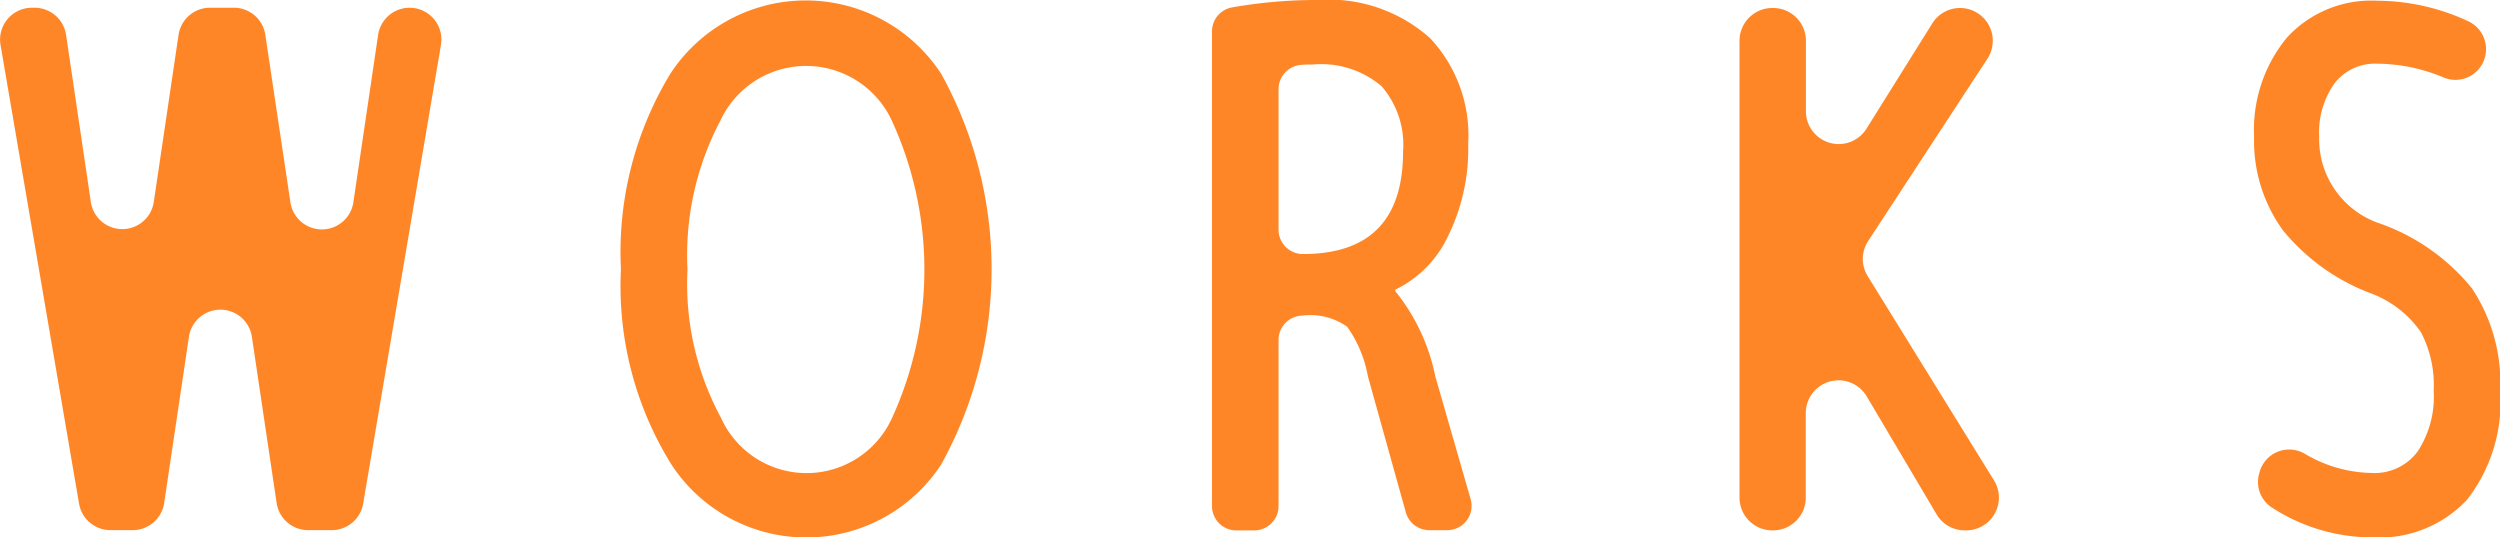<svg xmlns="http://www.w3.org/2000/svg" width="70.699" height="15.197" viewBox="0 0 70.699 15.197">
  <g id="グループ_45440" data-name="グループ 45440" transform="translate(-445.949 -5371.393)">
    <path id="パス_4516" data-name="パス 4516" d="M446.049,126.7l.7,4.726a.9.9,0,0,0,1.78,0l.7-4.726a.9.9,0,0,1,.89-.769h.674a.9.9,0,0,1,.89.767l.71,4.737a.9.9,0,0,0,1.78,0l.7-4.735a.9.9,0,0,1,.89-.768h0a.9.9,0,0,1,.887,1.051l-2.2,12.973a.9.9,0,0,1-.887.749h-.67a.9.9,0,0,1-.89-.768l-.7-4.7a.9.9,0,0,0-1.78,0l-.7,4.7a.9.9,0,0,1-.89.768h-.63a.9.9,0,0,1-.887-.748l-2.221-12.973a.9.9,0,0,1,.886-1.052h.079A.9.9,0,0,1,446.049,126.7Z" transform="translate(1.769 5245.68)" fill="#ff8627"/>
    <path id="パス_4517" data-name="パス 4517" d="M463.136,127.8a4.573,4.573,0,0,1,7.66,0,11.414,11.414,0,0,1,0,11.049,4.557,4.557,0,0,1-7.629,0,9.556,9.556,0,0,1-1.427-5.524A9.721,9.721,0,0,1,463.136,127.8Zm1.437,9.737a2.654,2.654,0,0,0,4.827.01,10.092,10.092,0,0,0,0-8.424,2.673,2.673,0,0,0-4.847,0,8.139,8.139,0,0,0-.931,4.212A7.952,7.952,0,0,0,464.573,137.534Z" transform="translate(1.769 5245.68)" fill="#ff8627"/>
    <path id="パス_4518" data-name="パス 4518" d="M480.337,135.325v4.7a.688.688,0,0,1-.688.688h-.506a.688.688,0,0,1-.688-.688V126.6a.687.687,0,0,1,.562-.677,13.968,13.968,0,0,1,2.433-.211,4.31,4.31,0,0,1,3.167,1.075,4.01,4.01,0,0,1,1.083,2.981,5.587,5.587,0,0,1-.577,2.637,3.166,3.166,0,0,1-1.487,1.5v.04a5.572,5.572,0,0,1,1.133,2.41l1,3.472a.688.688,0,0,1-.661.879H484.6a.689.689,0,0,1-.663-.5l-1.073-3.848a3.489,3.489,0,0,0-.587-1.406,1.794,1.794,0,0,0-1.255-.314h0A.688.688,0,0,0,480.337,135.325Zm0-3.116a.688.688,0,0,0,.688.688h0q2.834,0,2.833-2.9a2.525,2.525,0,0,0-.607-1.845,2.637,2.637,0,0,0-1.942-.615c-.119,0-.23,0-.334.011a.689.689,0,0,0-.638.687Z" transform="translate(1.769 5245.68)" fill="#ff8627"/>
    <path id="パス_4519" data-name="パス 4519" d="M495.251,126.862v2a.927.927,0,0,0,1.712.491l1.861-2.978a.926.926,0,0,1,.785-.436h0a.927.927,0,0,1,.775,1.434l-3.373,5.156a.926.926,0,0,0-.013.994l3.572,5.775a.927.927,0,0,1-.788,1.414h-.037a.924.924,0,0,1-.8-.455l-1.975-3.334a.926.926,0,0,0-1.723.472v2.391a.927.927,0,0,1-.926.926H494.3a.927.927,0,0,1-.927-.926v-12.92a.927.927,0,0,1,.927-.927h.029A.927.927,0,0,1,495.251,126.862Z" transform="translate(1.769 5245.68)" fill="#ff8627"/>
    <path id="パス_4520" data-name="パス 4520" d="M511.4,127.514a1.443,1.443,0,0,0-1.2.556,2.389,2.389,0,0,0-.435,1.508,2.517,2.517,0,0,0,1.639,2.428,5.866,5.866,0,0,1,2.682,1.862,4.855,4.855,0,0,1,.8,2.894,4.519,4.519,0,0,1-.941,3.086,3.4,3.4,0,0,1-2.681,1.062,5.214,5.214,0,0,1-2.837-.845.86.86,0,0,1-.359-.957l.014-.05a.868.868,0,0,1,1.274-.514,3.838,3.838,0,0,0,1.908.545,1.515,1.515,0,0,0,1.285-.607,2.825,2.825,0,0,0,.455-1.72,3.221,3.221,0,0,0-.364-1.66,3.014,3.014,0,0,0-1.356-1.072,5.88,5.88,0,0,1-2.54-1.8,4.3,4.3,0,0,1-.819-2.651,4.1,4.1,0,0,1,.92-2.793,3.226,3.226,0,0,1,2.56-1.052,6.145,6.145,0,0,1,2.566.575.87.87,0,0,1,.488,1h0a.864.864,0,0,1-1.163.6A4.922,4.922,0,0,0,511.4,127.514Z" transform="translate(1.769 5245.68)" fill="#ff8627"/>
  </g>
</svg>
